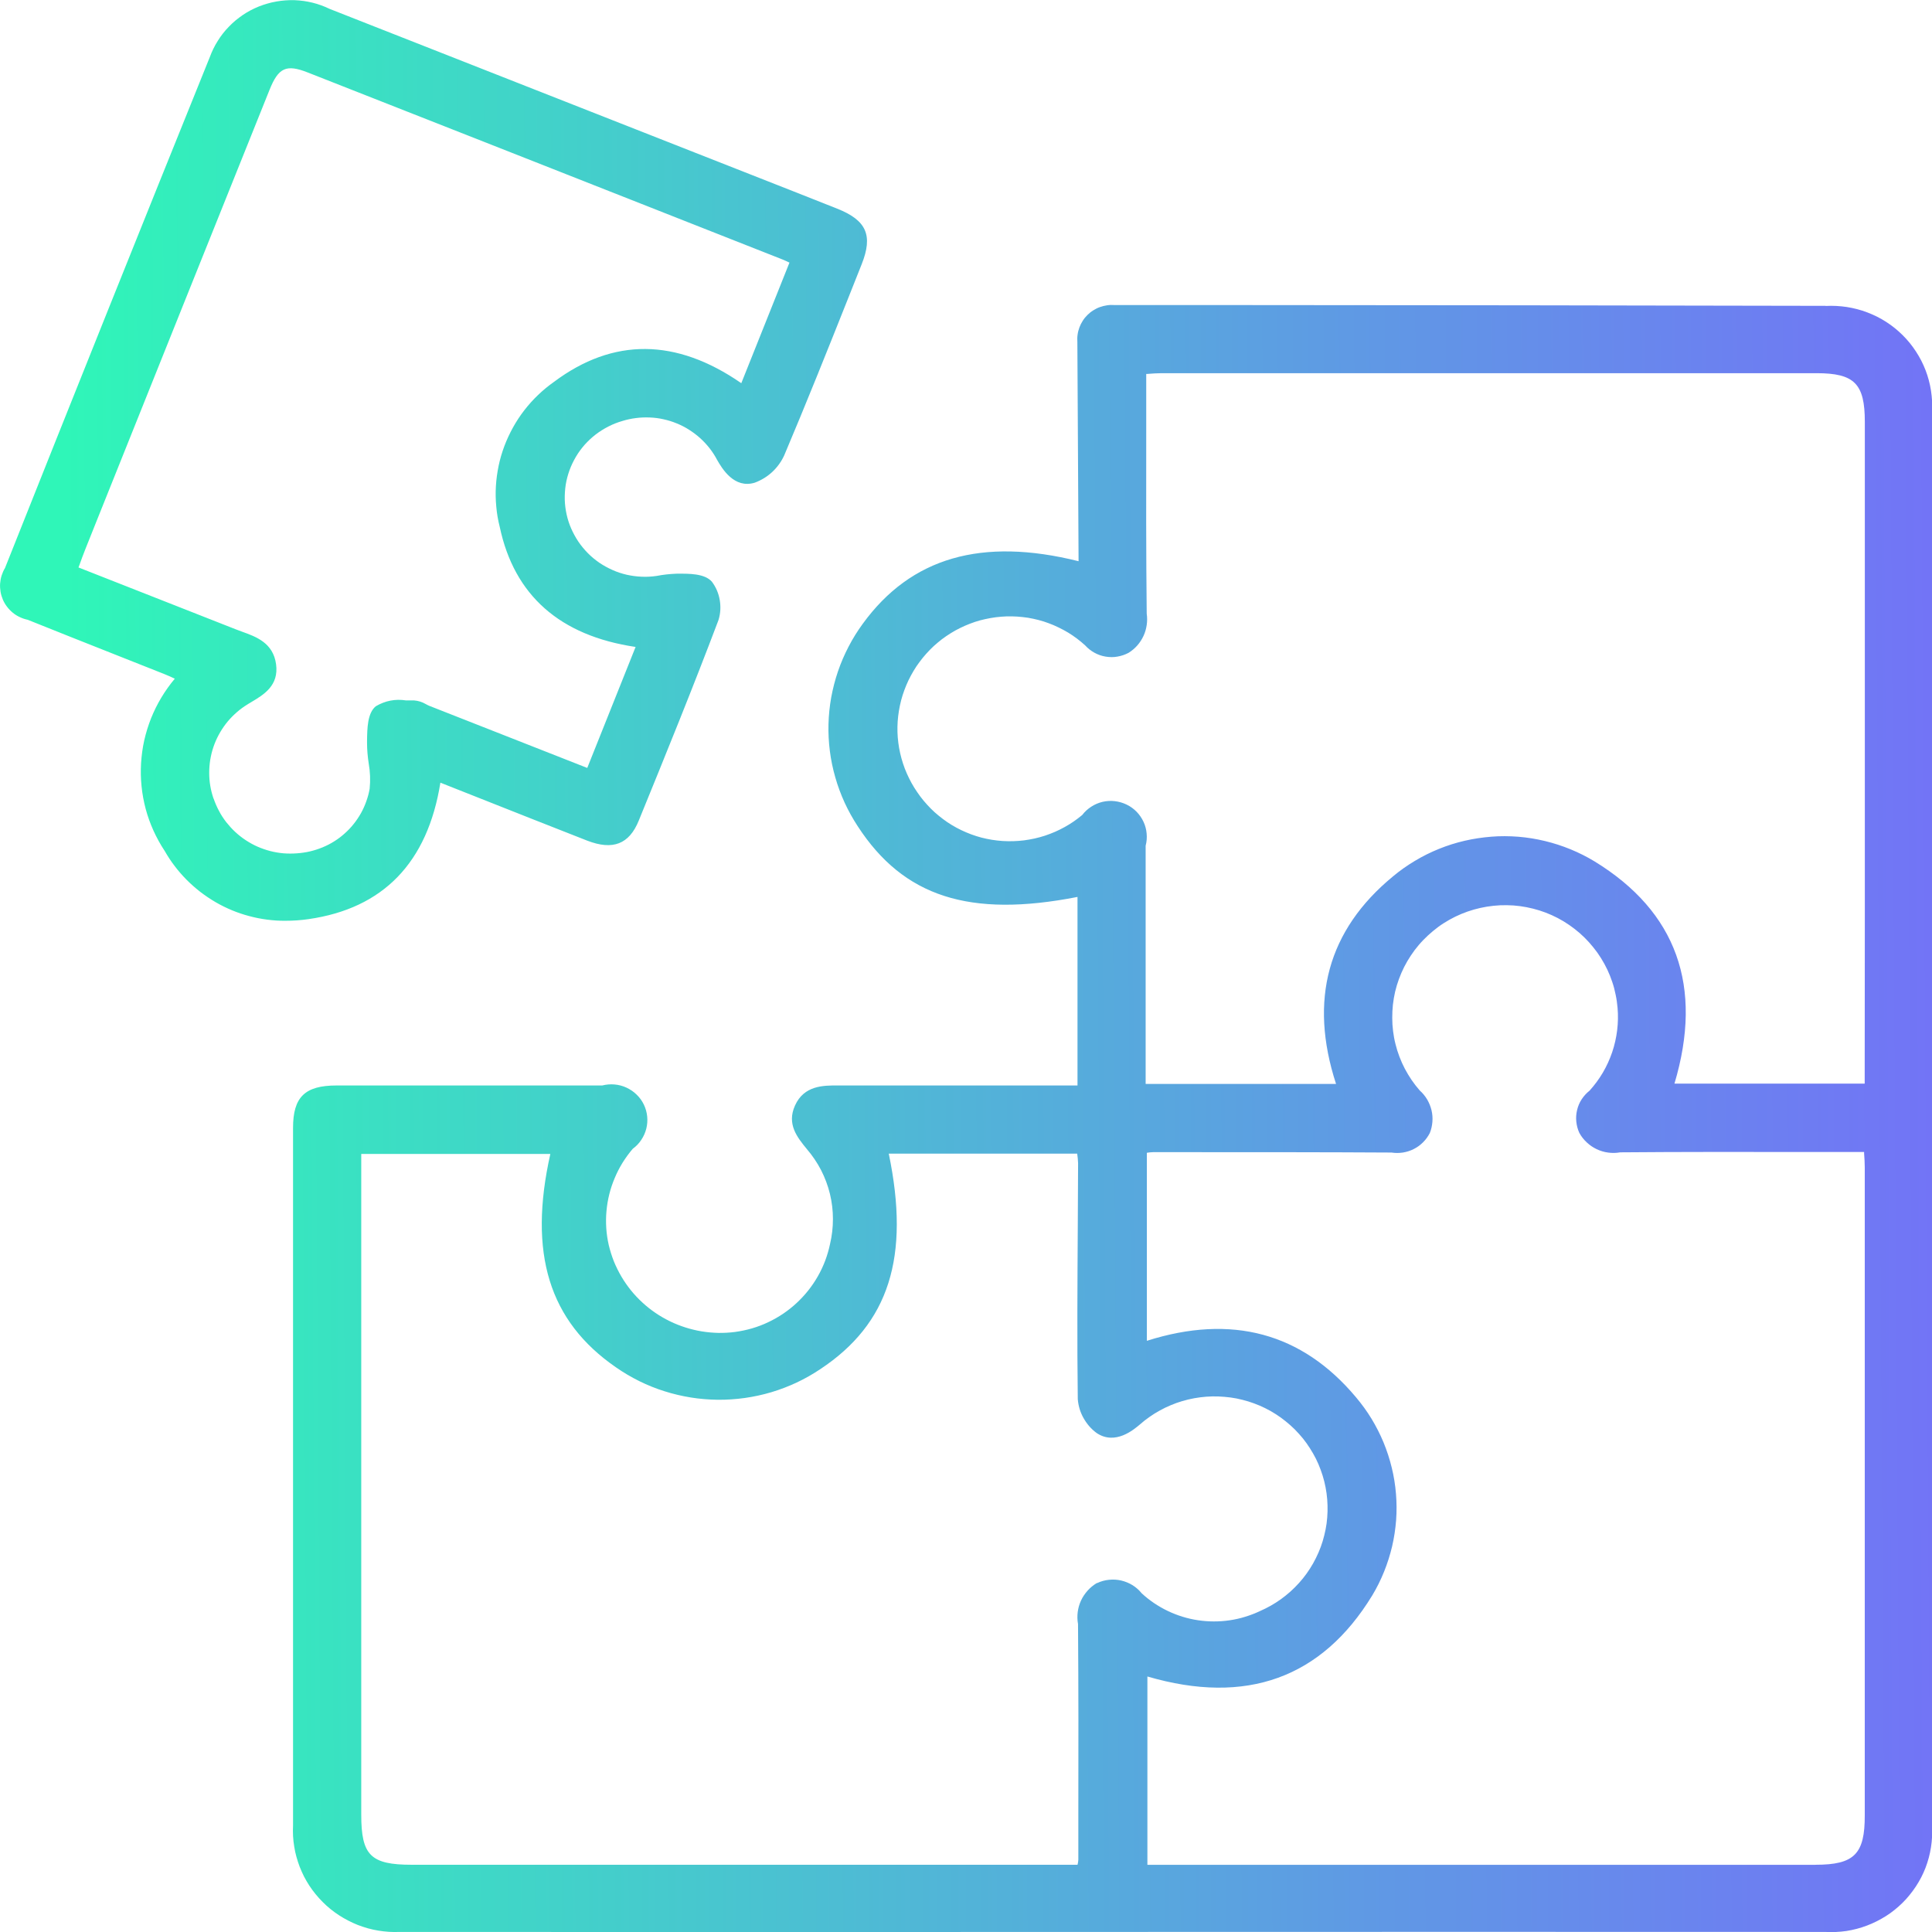 <svg width="56" height="56" viewBox="0 0 56 56" fill="none" xmlns="http://www.w3.org/2000/svg">
<g clip-path="url(#clip0_2109_646)">
<path d="M6.188 23.145C6.148 23.025 6.116 22.903 6.095 22.778C6.074 22.653 6.064 22.527 6.064 22.4C6.064 22.273 6.074 22.148 6.094 22.023C6.115 21.898 6.144 21.776 6.185 21.656C6.225 21.536 6.276 21.419 6.335 21.308C6.395 21.197 6.463 21.089 6.54 20.988C6.617 20.887 6.703 20.793 6.796 20.706C6.889 20.619 6.988 20.539 7.093 20.469C7.158 20.426 7.227 20.384 7.295 20.344C7.647 20.133 8.086 19.872 8.002 19.253C7.918 18.634 7.423 18.456 7.023 18.312C6.962 18.289 6.901 18.268 6.841 18.244L2.275 16.448L2.303 16.375C2.359 16.219 2.413 16.069 2.472 15.923L2.781 15.149C4.456 10.966 6.134 6.784 7.813 2.603C8.071 1.959 8.298 1.856 8.918 2.1C12.861 3.65 16.805 5.204 20.748 6.759L22.716 7.535C22.767 7.556 22.816 7.581 22.883 7.612L21.487 11.107C19.598 9.799 17.773 9.785 16.057 11.069C15.894 11.184 15.74 11.311 15.597 11.448C15.453 11.586 15.32 11.733 15.197 11.892C15.075 12.05 14.966 12.216 14.87 12.389C14.774 12.563 14.69 12.743 14.619 12.931C14.549 13.117 14.493 13.308 14.453 13.501C14.413 13.696 14.385 13.893 14.374 14.091C14.362 14.289 14.366 14.488 14.385 14.686C14.402 14.884 14.436 15.079 14.485 15.272C14.905 17.258 16.23 18.427 18.423 18.752L17.022 22.259L12.446 20.46C12.41 20.445 12.375 20.427 12.341 20.408C12.236 20.347 12.122 20.311 12.002 20.302H11.769C11.457 20.253 11.165 20.311 10.893 20.471C10.648 20.671 10.645 21.113 10.639 21.47V21.534C10.639 21.732 10.657 21.931 10.687 22.127C10.73 22.371 10.739 22.614 10.715 22.86C10.694 22.985 10.66 23.107 10.618 23.225C10.576 23.345 10.524 23.46 10.463 23.57C10.401 23.679 10.331 23.785 10.251 23.884C10.172 23.984 10.084 24.076 9.99 24.159C9.895 24.245 9.794 24.32 9.687 24.387C9.58 24.455 9.466 24.513 9.349 24.561C9.231 24.61 9.111 24.648 8.986 24.678C8.862 24.707 8.736 24.725 8.61 24.734C8.48 24.744 8.351 24.744 8.219 24.734C8.09 24.723 7.962 24.701 7.836 24.669C7.71 24.636 7.587 24.594 7.468 24.542C7.349 24.49 7.235 24.427 7.127 24.356C7.018 24.285 6.917 24.205 6.82 24.116C6.724 24.027 6.638 23.931 6.558 23.831C6.479 23.728 6.407 23.62 6.348 23.505C6.286 23.39 6.235 23.272 6.193 23.15L6.188 23.145ZM12.765 22.686L13.912 23.14C14.963 23.556 15.989 23.963 17.017 24.365C17.761 24.654 18.237 24.471 18.515 23.785C19.286 21.896 20.081 19.944 20.827 17.969C20.885 17.779 20.895 17.586 20.862 17.392C20.829 17.197 20.752 17.017 20.633 16.859C20.421 16.621 19.976 16.626 19.606 16.629C19.414 16.636 19.221 16.657 19.03 16.694C18.887 16.715 18.741 16.723 18.596 16.716C18.451 16.711 18.307 16.69 18.165 16.659C18.023 16.626 17.885 16.581 17.752 16.521C17.619 16.462 17.493 16.393 17.372 16.311C17.253 16.229 17.141 16.137 17.039 16.033C16.938 15.93 16.845 15.819 16.764 15.699C16.684 15.579 16.614 15.451 16.556 15.319C16.498 15.187 16.454 15.05 16.423 14.909C16.392 14.768 16.374 14.625 16.37 14.481C16.367 14.336 16.376 14.192 16.398 14.049C16.421 13.907 16.458 13.767 16.507 13.632C16.556 13.496 16.619 13.366 16.693 13.24C16.766 13.115 16.852 13 16.948 12.89C17.045 12.783 17.15 12.684 17.265 12.595C17.381 12.506 17.503 12.43 17.633 12.363C17.762 12.297 17.897 12.243 18.038 12.203C18.165 12.163 18.297 12.135 18.431 12.118C18.564 12.101 18.699 12.095 18.834 12.101C18.969 12.106 19.102 12.123 19.233 12.153C19.365 12.182 19.493 12.221 19.617 12.273C19.741 12.323 19.86 12.384 19.974 12.457C20.088 12.53 20.195 12.61 20.294 12.699C20.394 12.79 20.485 12.887 20.568 12.993C20.65 13.099 20.724 13.211 20.785 13.329C20.93 13.583 21.282 14.175 21.879 13.99C22.068 13.919 22.238 13.816 22.385 13.679C22.532 13.541 22.648 13.381 22.732 13.197C23.373 11.683 23.993 10.131 24.59 8.631L24.975 7.662C25.309 6.824 25.12 6.387 24.266 6.048C23.411 5.708 22.578 5.381 21.734 5.049L17.13 3.238C14.605 2.243 12.08 1.249 9.555 0.258C9.477 0.219 9.394 0.185 9.312 0.155C9.23 0.125 9.144 0.099 9.06 0.078C8.974 0.058 8.888 0.04 8.801 0.028C8.713 0.016 8.626 0.009 8.538 0.005C8.451 0.002 8.361 0.005 8.274 0.011C8.186 0.017 8.099 0.028 8.011 0.044C7.923 0.059 7.838 0.078 7.754 0.103C7.67 0.127 7.585 0.155 7.503 0.188C7.421 0.221 7.342 0.258 7.263 0.299C7.185 0.341 7.109 0.386 7.037 0.435C6.966 0.484 6.894 0.538 6.827 0.593C6.759 0.649 6.696 0.71 6.635 0.773C6.573 0.835 6.516 0.901 6.461 0.971C6.407 1.041 6.356 1.112 6.311 1.187C6.263 1.261 6.221 1.338 6.183 1.416C6.144 1.495 6.111 1.576 6.08 1.658C4.089 6.587 2.11 11.523 0.145 16.464C0.103 16.532 0.072 16.605 0.047 16.682C0.023 16.758 0.009 16.837 0.003 16.916C-0.002 16.997 0.003 17.075 0.016 17.155C0.03 17.233 0.053 17.31 0.084 17.383C0.116 17.456 0.156 17.525 0.205 17.588C0.254 17.652 0.308 17.708 0.371 17.76C0.434 17.812 0.501 17.854 0.574 17.887C0.646 17.922 0.723 17.948 0.802 17.964C1.642 18.303 2.485 18.635 3.329 18.97L4.772 19.542C4.87 19.58 4.966 19.625 5.067 19.672C4.922 19.845 4.793 20.026 4.677 20.219C4.561 20.412 4.463 20.612 4.379 20.819C4.297 21.028 4.231 21.24 4.181 21.459C4.132 21.678 4.103 21.899 4.089 22.122C4.076 22.345 4.08 22.569 4.103 22.79C4.125 23.013 4.166 23.232 4.223 23.448C4.281 23.664 4.357 23.874 4.449 24.078C4.542 24.281 4.649 24.478 4.773 24.664C4.861 24.817 4.957 24.965 5.064 25.104C5.171 25.245 5.286 25.377 5.411 25.503C5.535 25.628 5.668 25.744 5.806 25.852C5.947 25.96 6.094 26.059 6.246 26.148C6.398 26.237 6.558 26.315 6.72 26.383C6.883 26.451 7.051 26.508 7.223 26.553C7.395 26.599 7.568 26.634 7.743 26.656C7.918 26.679 8.095 26.691 8.272 26.689C8.496 26.689 8.718 26.674 8.939 26.642C11.109 26.332 12.394 25.002 12.765 22.686ZM54.049 31.409H48.535C49.376 28.591 48.597 26.425 46.219 24.968C45.996 24.833 45.763 24.716 45.522 24.617C45.28 24.518 45.033 24.438 44.779 24.377C44.525 24.316 44.268 24.274 44.007 24.253C43.746 24.233 43.485 24.231 43.226 24.252C42.967 24.273 42.708 24.311 42.454 24.37C42.2 24.429 41.951 24.507 41.71 24.605C41.468 24.702 41.235 24.819 41.011 24.953C40.787 25.087 40.575 25.236 40.376 25.403C38.486 26.959 37.933 28.982 38.726 31.418H33.207V24.513C33.238 24.398 33.247 24.279 33.236 24.161C33.226 24.043 33.196 23.928 33.145 23.82C33.095 23.712 33.028 23.615 32.944 23.528C32.86 23.443 32.764 23.373 32.655 23.321C32.547 23.269 32.433 23.236 32.314 23.222C32.195 23.208 32.075 23.215 31.958 23.242C31.841 23.27 31.732 23.316 31.631 23.382C31.529 23.448 31.443 23.526 31.37 23.622C31.291 23.688 31.209 23.75 31.123 23.81C31.037 23.869 30.95 23.923 30.859 23.973C30.767 24.024 30.675 24.069 30.58 24.111C30.486 24.152 30.387 24.189 30.29 24.222C30.191 24.255 30.09 24.281 29.99 24.304C29.889 24.326 29.787 24.344 29.684 24.358C29.58 24.37 29.477 24.379 29.374 24.382C29.27 24.386 29.165 24.382 29.062 24.377C28.959 24.37 28.855 24.358 28.752 24.342C28.649 24.325 28.547 24.304 28.447 24.278C28.348 24.252 28.248 24.22 28.15 24.184C28.052 24.147 27.957 24.107 27.863 24.062C27.768 24.017 27.679 23.968 27.589 23.914C27.5 23.86 27.414 23.803 27.332 23.74C27.25 23.677 27.169 23.613 27.092 23.544C27.015 23.474 26.942 23.401 26.873 23.324C26.803 23.248 26.737 23.169 26.675 23.086C26.614 23.002 26.555 22.919 26.5 22.83C26.446 22.741 26.395 22.653 26.35 22.559C26.304 22.465 26.262 22.371 26.225 22.275C26.189 22.18 26.157 22.08 26.129 21.981C26.101 21.882 26.08 21.781 26.061 21.68C26.043 21.579 26.031 21.477 26.022 21.374C26.013 21.271 26.012 21.169 26.013 21.064C26.015 20.96 26.022 20.859 26.034 20.756C26.047 20.654 26.062 20.553 26.084 20.452C26.105 20.351 26.131 20.252 26.162 20.153C26.194 20.053 26.229 19.958 26.269 19.862C26.309 19.766 26.353 19.674 26.402 19.584C26.451 19.493 26.504 19.404 26.561 19.317C26.619 19.232 26.681 19.149 26.745 19.069C26.81 18.989 26.88 18.912 26.952 18.837C27.024 18.762 27.101 18.693 27.18 18.627C27.258 18.561 27.341 18.496 27.427 18.439C27.512 18.381 27.6 18.326 27.691 18.275C27.782 18.225 27.875 18.18 27.969 18.138C28.064 18.096 28.162 18.06 28.26 18.026C28.358 17.993 28.458 17.967 28.559 17.945C28.661 17.922 28.763 17.905 28.866 17.891C28.969 17.879 29.073 17.87 29.176 17.866C29.279 17.863 29.384 17.866 29.488 17.872C29.591 17.879 29.694 17.891 29.797 17.906C29.901 17.924 30.001 17.945 30.102 17.971C30.202 17.997 30.302 18.028 30.398 18.065C30.496 18.101 30.591 18.141 30.683 18.187C30.776 18.232 30.867 18.28 30.957 18.334C31.046 18.388 31.132 18.446 31.214 18.508C31.296 18.571 31.377 18.635 31.454 18.707C31.531 18.792 31.62 18.863 31.722 18.919C31.823 18.975 31.93 19.013 32.046 19.032C32.16 19.051 32.275 19.053 32.389 19.032C32.503 19.013 32.611 18.976 32.713 18.922C32.807 18.863 32.892 18.792 32.965 18.709C33.039 18.625 33.098 18.533 33.145 18.432C33.193 18.331 33.222 18.225 33.238 18.115C33.254 18.006 33.254 17.896 33.238 17.785C33.219 16.036 33.221 14.326 33.224 12.515V10.838H33.266C33.406 10.827 33.539 10.817 33.672 10.817H52.652C53.752 10.817 54.053 11.121 54.053 12.229V26.313L54.049 31.411V31.409ZM52.617 54.053H33.258V48.594C36.12 49.432 38.311 48.642 39.775 46.245C39.908 46.024 40.022 45.794 40.118 45.556C40.214 45.318 40.291 45.074 40.351 44.823C40.409 44.573 40.447 44.321 40.467 44.065C40.486 43.809 40.484 43.553 40.463 43.298C40.442 43.042 40.402 42.789 40.34 42.539C40.279 42.288 40.2 42.047 40.102 41.808C40.004 41.572 39.887 41.342 39.754 41.123C39.621 40.904 39.468 40.695 39.302 40.498C37.738 38.633 35.7 38.083 33.242 38.864V33.414C33.301 33.403 33.361 33.398 33.42 33.396H34.567C36.479 33.396 38.39 33.396 40.302 33.407H40.332C40.442 33.424 40.554 33.424 40.664 33.407C40.775 33.389 40.88 33.356 40.981 33.304C41.081 33.254 41.17 33.189 41.249 33.109C41.328 33.031 41.393 32.94 41.444 32.841C41.486 32.737 41.51 32.627 41.519 32.514C41.528 32.401 41.519 32.29 41.493 32.18C41.466 32.07 41.424 31.966 41.367 31.869C41.309 31.771 41.237 31.684 41.153 31.609C41.069 31.514 40.99 31.411 40.918 31.307C40.846 31.201 40.78 31.091 40.72 30.978C40.661 30.865 40.608 30.748 40.563 30.628C40.517 30.508 40.479 30.386 40.449 30.263C40.417 30.139 40.395 30.014 40.379 29.887C40.363 29.76 40.355 29.633 40.355 29.506C40.355 29.379 40.36 29.25 40.374 29.123C40.388 28.996 40.41 28.871 40.438 28.746C40.468 28.62 40.505 28.499 40.549 28.378C40.593 28.259 40.643 28.142 40.701 28.027C40.759 27.912 40.824 27.803 40.894 27.697C40.964 27.59 41.041 27.488 41.125 27.39C41.207 27.293 41.297 27.201 41.391 27.114C41.486 27.027 41.584 26.945 41.687 26.868C41.79 26.792 41.899 26.724 42.011 26.66C42.123 26.597 42.239 26.54 42.358 26.491C42.477 26.442 42.597 26.399 42.722 26.364C42.846 26.329 42.971 26.301 43.098 26.28C43.226 26.259 43.354 26.247 43.482 26.24C43.61 26.235 43.739 26.237 43.867 26.245C43.995 26.254 44.123 26.272 44.249 26.296C44.375 26.32 44.499 26.352 44.622 26.39C44.744 26.428 44.865 26.475 44.981 26.527C45.098 26.579 45.212 26.64 45.322 26.706C45.432 26.773 45.538 26.846 45.639 26.924C45.741 27.002 45.837 27.087 45.928 27.176C46.019 27.267 46.105 27.361 46.185 27.462C46.266 27.561 46.34 27.665 46.408 27.775C46.476 27.883 46.537 27.996 46.592 28.111C46.646 28.227 46.693 28.345 46.733 28.465C46.774 28.585 46.807 28.711 46.831 28.836C46.858 28.961 46.875 29.088 46.886 29.215C46.905 29.433 46.9 29.649 46.874 29.864C46.847 30.08 46.8 30.292 46.73 30.498C46.66 30.703 46.571 30.901 46.46 31.089C46.35 31.277 46.22 31.451 46.075 31.613C45.984 31.684 45.909 31.768 45.846 31.863C45.783 31.959 45.739 32.063 45.713 32.175C45.686 32.286 45.678 32.399 45.69 32.512C45.702 32.625 45.73 32.735 45.779 32.839C45.835 32.942 45.907 33.033 45.993 33.113C46.079 33.193 46.173 33.259 46.28 33.309C46.387 33.36 46.497 33.393 46.614 33.408C46.732 33.424 46.847 33.422 46.963 33.401C48.742 33.386 50.519 33.389 52.326 33.391H54.032V33.434C54.042 33.574 54.051 33.706 54.051 33.836V52.611C54.056 53.742 53.748 54.051 52.624 54.051L52.617 54.053ZM31.792 45.885C31.692 45.946 31.601 46.019 31.524 46.106C31.447 46.193 31.382 46.288 31.333 46.395C31.284 46.501 31.253 46.612 31.238 46.727C31.224 46.842 31.226 46.958 31.247 47.073C31.261 48.933 31.26 50.794 31.256 52.656V53.907C31.253 53.956 31.245 54.005 31.233 54.051H11.937C10.746 54.051 10.471 53.78 10.471 52.604V33.447H15.952C15.306 36.326 15.913 38.296 17.857 39.635C18.073 39.785 18.297 39.917 18.533 40.034C18.769 40.15 19.011 40.248 19.261 40.326C19.512 40.406 19.766 40.465 20.025 40.507C20.284 40.549 20.545 40.569 20.808 40.573C21.07 40.575 21.331 40.557 21.59 40.521C21.849 40.484 22.105 40.429 22.357 40.354C22.609 40.279 22.853 40.185 23.091 40.074C23.329 39.962 23.555 39.834 23.774 39.687C25.767 38.369 26.385 36.436 25.761 33.438H31.223C31.237 33.53 31.245 33.622 31.249 33.716L31.24 35.555C31.23 37.194 31.219 38.889 31.24 40.554C31.256 40.749 31.31 40.933 31.407 41.104C31.503 41.274 31.627 41.42 31.787 41.537C32.326 41.899 32.865 41.438 33.044 41.286C33.131 41.208 33.224 41.137 33.321 41.069C33.417 41.001 33.517 40.938 33.62 40.883C33.723 40.825 33.828 40.775 33.937 40.73C34.045 40.684 34.156 40.644 34.27 40.611C34.382 40.578 34.497 40.55 34.613 40.529C34.728 40.509 34.846 40.493 34.963 40.484C35.08 40.476 35.198 40.472 35.317 40.477C35.436 40.483 35.551 40.491 35.669 40.507C35.786 40.523 35.902 40.545 36.015 40.575C36.129 40.604 36.241 40.637 36.352 40.679C36.462 40.719 36.571 40.766 36.675 40.818C36.781 40.87 36.884 40.928 36.982 40.992C37.082 41.055 37.176 41.124 37.267 41.198C37.358 41.271 37.446 41.349 37.53 41.432C37.612 41.516 37.691 41.603 37.765 41.693C37.838 41.784 37.907 41.88 37.969 41.979C38.033 42.078 38.09 42.179 38.143 42.283C38.195 42.388 38.241 42.495 38.281 42.605C38.322 42.715 38.356 42.826 38.385 42.941C38.413 43.054 38.435 43.169 38.451 43.285C38.467 43.402 38.476 43.517 38.479 43.635C38.483 43.752 38.479 43.868 38.47 43.985C38.462 44.101 38.446 44.216 38.423 44.331C38.4 44.446 38.372 44.559 38.339 44.67C38.306 44.782 38.264 44.891 38.218 44.999C38.171 45.107 38.12 45.211 38.062 45.314C38.005 45.417 37.941 45.514 37.873 45.61C37.805 45.706 37.731 45.796 37.653 45.883C37.574 45.97 37.492 46.053 37.404 46.132C37.316 46.21 37.225 46.283 37.129 46.353C37.033 46.421 36.935 46.485 36.833 46.542C36.731 46.6 36.625 46.652 36.518 46.699C36.38 46.765 36.236 46.819 36.089 46.864C35.942 46.91 35.793 46.943 35.641 46.965C35.488 46.988 35.336 46.998 35.182 46.998C35.028 46.998 34.875 46.986 34.723 46.963C34.571 46.941 34.422 46.906 34.275 46.861C34.128 46.816 33.986 46.76 33.848 46.694C33.709 46.628 33.576 46.551 33.45 46.466C33.324 46.381 33.203 46.285 33.091 46.181C33.016 46.088 32.928 46.01 32.827 45.947C32.725 45.885 32.617 45.84 32.499 45.812C32.382 45.785 32.265 45.779 32.146 45.791C32.026 45.803 31.913 45.834 31.804 45.885H31.792ZM52.909 8.865C47.052 8.852 41.193 8.844 35.336 8.842H32.307C32.235 8.837 32.163 8.838 32.091 8.849C32.02 8.859 31.95 8.877 31.881 8.901C31.813 8.925 31.748 8.958 31.687 8.997C31.625 9.035 31.57 9.08 31.519 9.131C31.468 9.181 31.422 9.237 31.384 9.298C31.345 9.359 31.312 9.423 31.288 9.489C31.263 9.557 31.244 9.627 31.235 9.698C31.224 9.769 31.223 9.841 31.228 9.912L31.263 16.267C28.454 15.566 26.406 16.16 25.01 18.077C24.856 18.288 24.718 18.508 24.597 18.742C24.476 18.975 24.373 19.213 24.289 19.46C24.205 19.707 24.14 19.959 24.093 20.215C24.047 20.473 24.021 20.73 24.014 20.991C24.007 21.252 24.021 21.511 24.054 21.771C24.087 22.03 24.14 22.284 24.212 22.534C24.283 22.785 24.375 23.029 24.483 23.267C24.592 23.503 24.719 23.731 24.863 23.951C26.19 25.991 28.101 26.611 31.232 25.998V31.463H24.292C23.861 31.46 23.306 31.463 23.044 32.043C22.797 32.587 23.112 32.97 23.389 33.309C23.55 33.497 23.686 33.699 23.8 33.918C23.912 34.137 23.998 34.367 24.056 34.605C24.114 34.846 24.143 35.087 24.143 35.334C24.143 35.58 24.115 35.823 24.058 36.063C24.024 36.225 23.977 36.385 23.919 36.54C23.86 36.695 23.79 36.846 23.707 36.991C23.625 37.135 23.532 37.273 23.429 37.403C23.326 37.533 23.212 37.655 23.091 37.768C22.968 37.882 22.839 37.984 22.701 38.078C22.562 38.172 22.417 38.254 22.266 38.325C22.116 38.397 21.96 38.456 21.799 38.503C21.638 38.55 21.475 38.584 21.31 38.607C21.149 38.628 20.988 38.637 20.825 38.635C20.662 38.631 20.501 38.617 20.342 38.591C20.183 38.565 20.025 38.527 19.871 38.478C19.717 38.429 19.566 38.37 19.421 38.299C19.275 38.228 19.135 38.148 19.002 38.057C18.869 37.967 18.741 37.866 18.622 37.756C18.503 37.647 18.393 37.53 18.291 37.405C18.19 37.279 18.097 37.147 18.015 37.008C17.931 36.865 17.857 36.716 17.794 36.563C17.733 36.408 17.684 36.251 17.645 36.089C17.608 35.928 17.584 35.764 17.573 35.599C17.563 35.434 17.563 35.268 17.579 35.103C17.594 34.938 17.621 34.774 17.661 34.614C17.701 34.452 17.754 34.296 17.819 34.143C17.883 33.989 17.959 33.842 18.046 33.701C18.134 33.56 18.232 33.426 18.34 33.299C18.438 33.227 18.521 33.142 18.587 33.041C18.654 32.942 18.703 32.833 18.733 32.716C18.762 32.599 18.771 32.481 18.759 32.361C18.747 32.241 18.715 32.128 18.663 32.018C18.61 31.91 18.542 31.813 18.454 31.729C18.368 31.644 18.27 31.578 18.16 31.526C18.05 31.475 17.934 31.444 17.813 31.434C17.692 31.423 17.573 31.434 17.456 31.463H9.757C8.836 31.463 8.494 31.799 8.494 32.693V52.91C8.489 53.013 8.489 53.114 8.494 53.216C8.5 53.319 8.51 53.42 8.528 53.521C8.543 53.622 8.564 53.721 8.592 53.82C8.62 53.919 8.65 54.015 8.687 54.111C8.724 54.206 8.766 54.298 8.811 54.389C8.858 54.48 8.909 54.568 8.965 54.654C9.021 54.739 9.081 54.822 9.146 54.901C9.21 54.98 9.279 55.055 9.351 55.128C9.422 55.202 9.499 55.269 9.578 55.334C9.657 55.398 9.741 55.459 9.827 55.515C9.913 55.57 10.002 55.623 10.093 55.669C10.184 55.717 10.277 55.758 10.373 55.797C10.47 55.833 10.566 55.866 10.666 55.894C10.765 55.922 10.865 55.943 10.967 55.96C11.068 55.977 11.17 55.988 11.273 55.995C11.377 56.002 11.478 56.002 11.581 55.998C18.468 56.002 25.355 56.002 32.242 55.998C39.129 55.995 46.016 55.995 52.904 55.998C53.008 56.004 53.109 56.005 53.212 56C53.316 55.995 53.417 55.986 53.519 55.971C53.62 55.955 53.722 55.934 53.82 55.908C53.92 55.882 54.018 55.85 54.114 55.814C54.21 55.777 54.305 55.737 54.396 55.69C54.487 55.645 54.576 55.593 54.664 55.539C54.752 55.485 54.834 55.424 54.914 55.36C54.995 55.295 55.07 55.228 55.144 55.156C55.217 55.085 55.286 55.008 55.35 54.928C55.415 54.848 55.476 54.767 55.532 54.681C55.589 54.596 55.639 54.507 55.687 54.417C55.734 54.326 55.776 54.232 55.813 54.137C55.849 54.041 55.881 53.944 55.907 53.846C55.933 53.747 55.955 53.648 55.97 53.547C55.986 53.446 55.996 53.345 56.002 53.242C56.007 53.14 56.007 53.039 56.002 52.936C56.007 39.266 56.007 25.596 56.002 11.925C56.007 11.824 56.007 11.721 56.002 11.62C55.996 11.52 55.986 11.419 55.97 11.318C55.955 11.217 55.933 11.118 55.907 11.02C55.881 10.921 55.849 10.825 55.813 10.73C55.776 10.634 55.734 10.542 55.688 10.451C55.641 10.361 55.59 10.272 55.534 10.187C55.478 10.102 55.419 10.02 55.354 9.94C55.289 9.861 55.221 9.785 55.149 9.714C55.077 9.642 55 9.574 54.921 9.51C54.841 9.446 54.758 9.386 54.673 9.331C54.587 9.275 54.498 9.225 54.407 9.179C54.316 9.134 54.221 9.092 54.126 9.056C54.03 9.019 53.934 8.988 53.834 8.962C53.734 8.936 53.634 8.915 53.533 8.899C53.431 8.884 53.33 8.873 53.226 8.868C53.125 8.863 53.022 8.863 52.92 8.868L52.909 8.865Z" fill="url(#paint0_linear_2109_646)"/>
</g>
<defs>
<linearGradient id="paint0_linear_2109_646" x1="0.001" y1="28.182" x2="56.006" y2="27.825" gradientUnits="userSpaceOnUse">
<stop offset="0.035" stop-color="#2FF6B8"/>
<stop offset="0.485" stop-color="#51B5D7"/>
<stop offset="1" stop-color="#7274F6"/>
</linearGradient>
<clipPath id="clip0_2109_646">
<rect width="56" height="56" fill="white"/>
</clipPath>
</defs>
</svg>
